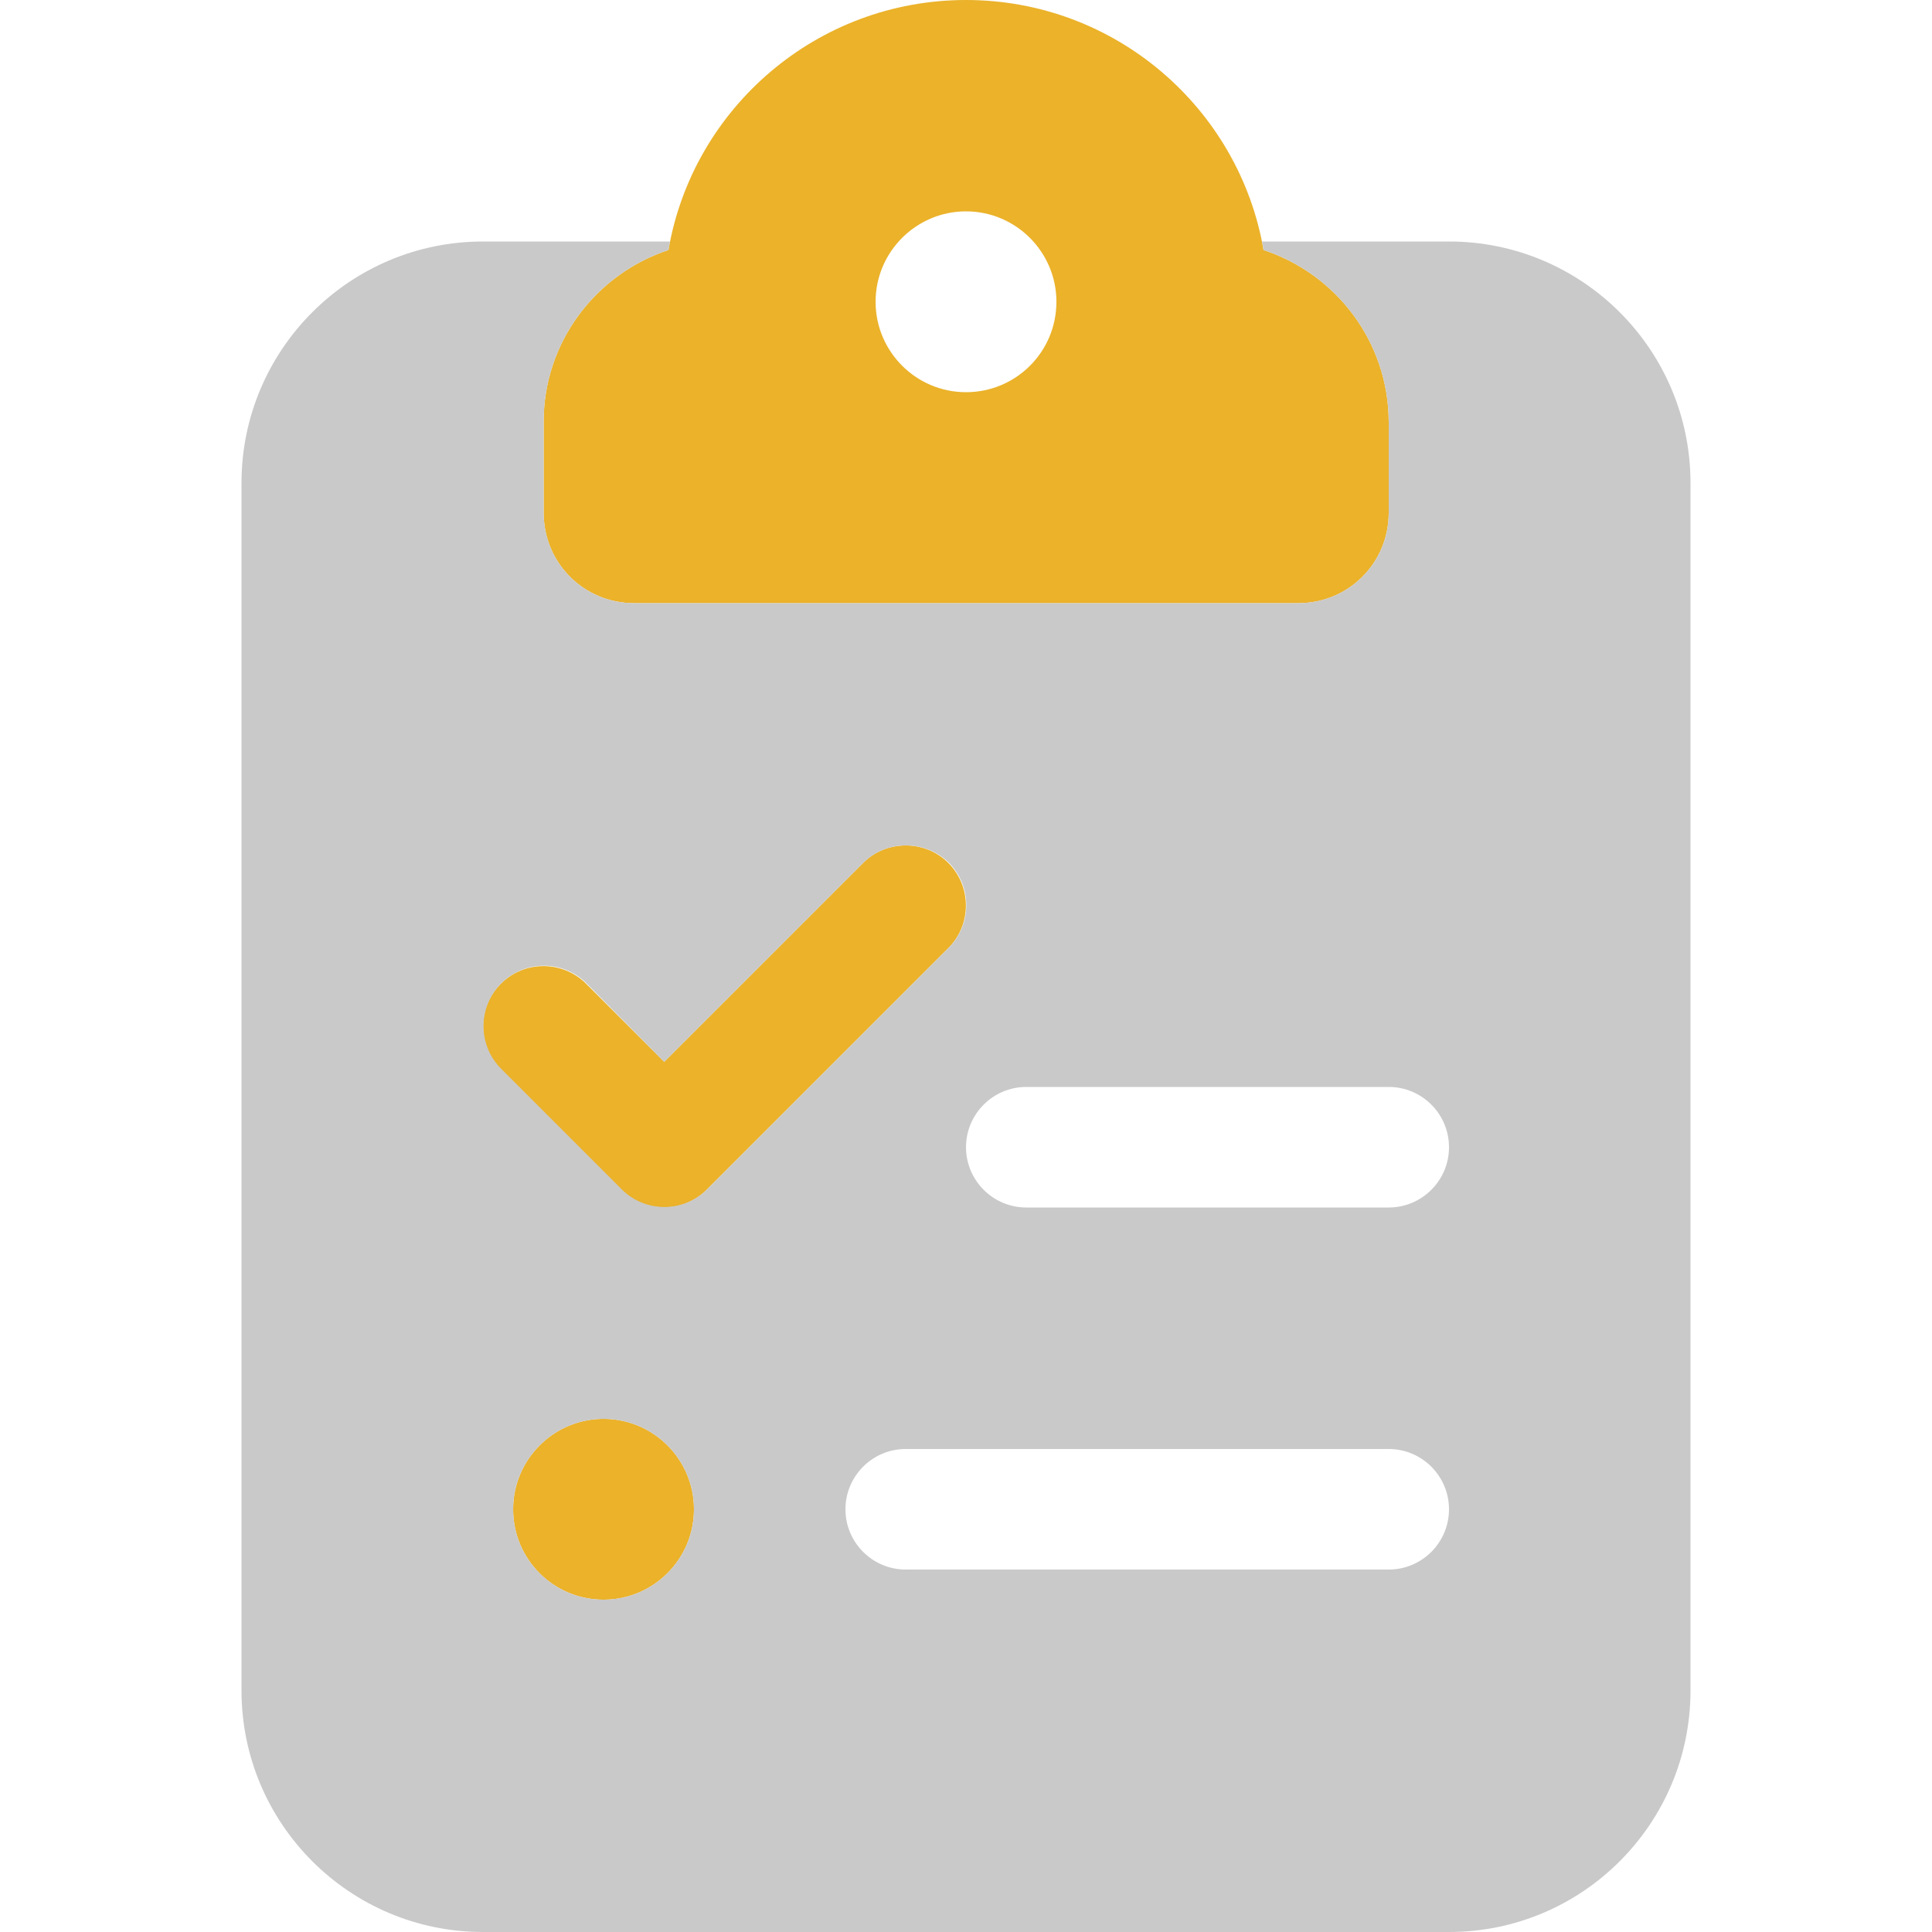<svg xmlns="http://www.w3.org/2000/svg" viewBox="0 0 500 500">
	<path
		d="M173 64.7C179.3 28 211.4 0 250 0s70.7 28 77 64.7c18.8 6.2 32.4 23.8 32.4 44.6v23.4c0 13-10.4 23.4-23.4 23.4H164.1c-13 0-23.4-10.4-23.4-23.4v-23.4c-.1-20.7 13.5-38.4 32.3-44.6zm100.4 13.4c0-12.9-10.5-23.4-23.4-23.4s-23.4 10.5-23.4 23.4 10.5 23.4 23.4 23.4 23.4-10.4 23.4-23.4zm-28 145.2c6.1 6.1 6.1 16 0 22.1l-62.5 62.5c-6.1 6.1-16 6.1-22.1 0l-31.2-31.2c-6.1-6.1-6.1-16 0-22.1 6.1-6.1 16-6.1 22.1 0l20.2 20.2 51.5-51.5c6-6 16-6 22 0zM132.8 390.6c0-12.9 10.5-23.4 23.4-23.4s23.4 10.5 23.4 23.4-10.5 23.4-23.4 23.4-23.4-10.4-23.4-23.4z"
		fill="#ebb22a" />
	<path
		d="M173 64.7c.1-.8.3-1.6.4-2.2H125c-34.5 0-62.5 28-62.5 62.5v312.5c0 34.5 28 62.5 62.5 62.5h250c34.5 0 62.5-28 62.5-62.5V125c0-34.5-28-62.5-62.5-62.5h-48.4c.2.8.3 1.6.4 2.2 18.8 6.2 32.4 23.8 32.4 44.6v23.4c0 13-10.4 23.4-23.4 23.4H164.1c-13 0-23.4-10.4-23.4-23.4v-23.4c-.1-20.7 13.5-38.4 32.3-44.6zm72.5 158.5c6.1 6.1 6.1 16 0 22.1L183 307.8c-6.1 6.1-16 6.1-22.1 0l-31.2-31.2c-6.1-6.1-6.1-16 0-22.1 6.1-6.1 16-6.1 22.1 0l20.1 20.3 51.5-51.5c6-6 16-6 22.1-.1zm4.5 73.7c0-8.6 7-15.6 15.6-15.6h93.8c8.6 0 15.6 7 15.6 15.6s-7 15.6-15.6 15.6h-93.8c-8.6 0-15.6-7-15.6-15.6zM359.4 375c8.6 0 15.6 7 15.6 15.6s-7 15.6-15.6 15.6h-125c-8.6 0-15.6-7-15.6-15.6s7-15.6 15.6-15.6h125zm-226.6 15.6c0-12.9 10.5-23.4 23.4-23.4s23.4 10.5 23.4 23.4-10.5 23.4-23.4 23.4-23.4-10.4-23.4-23.4z"
		fill="#c9c9c9" />
</svg>